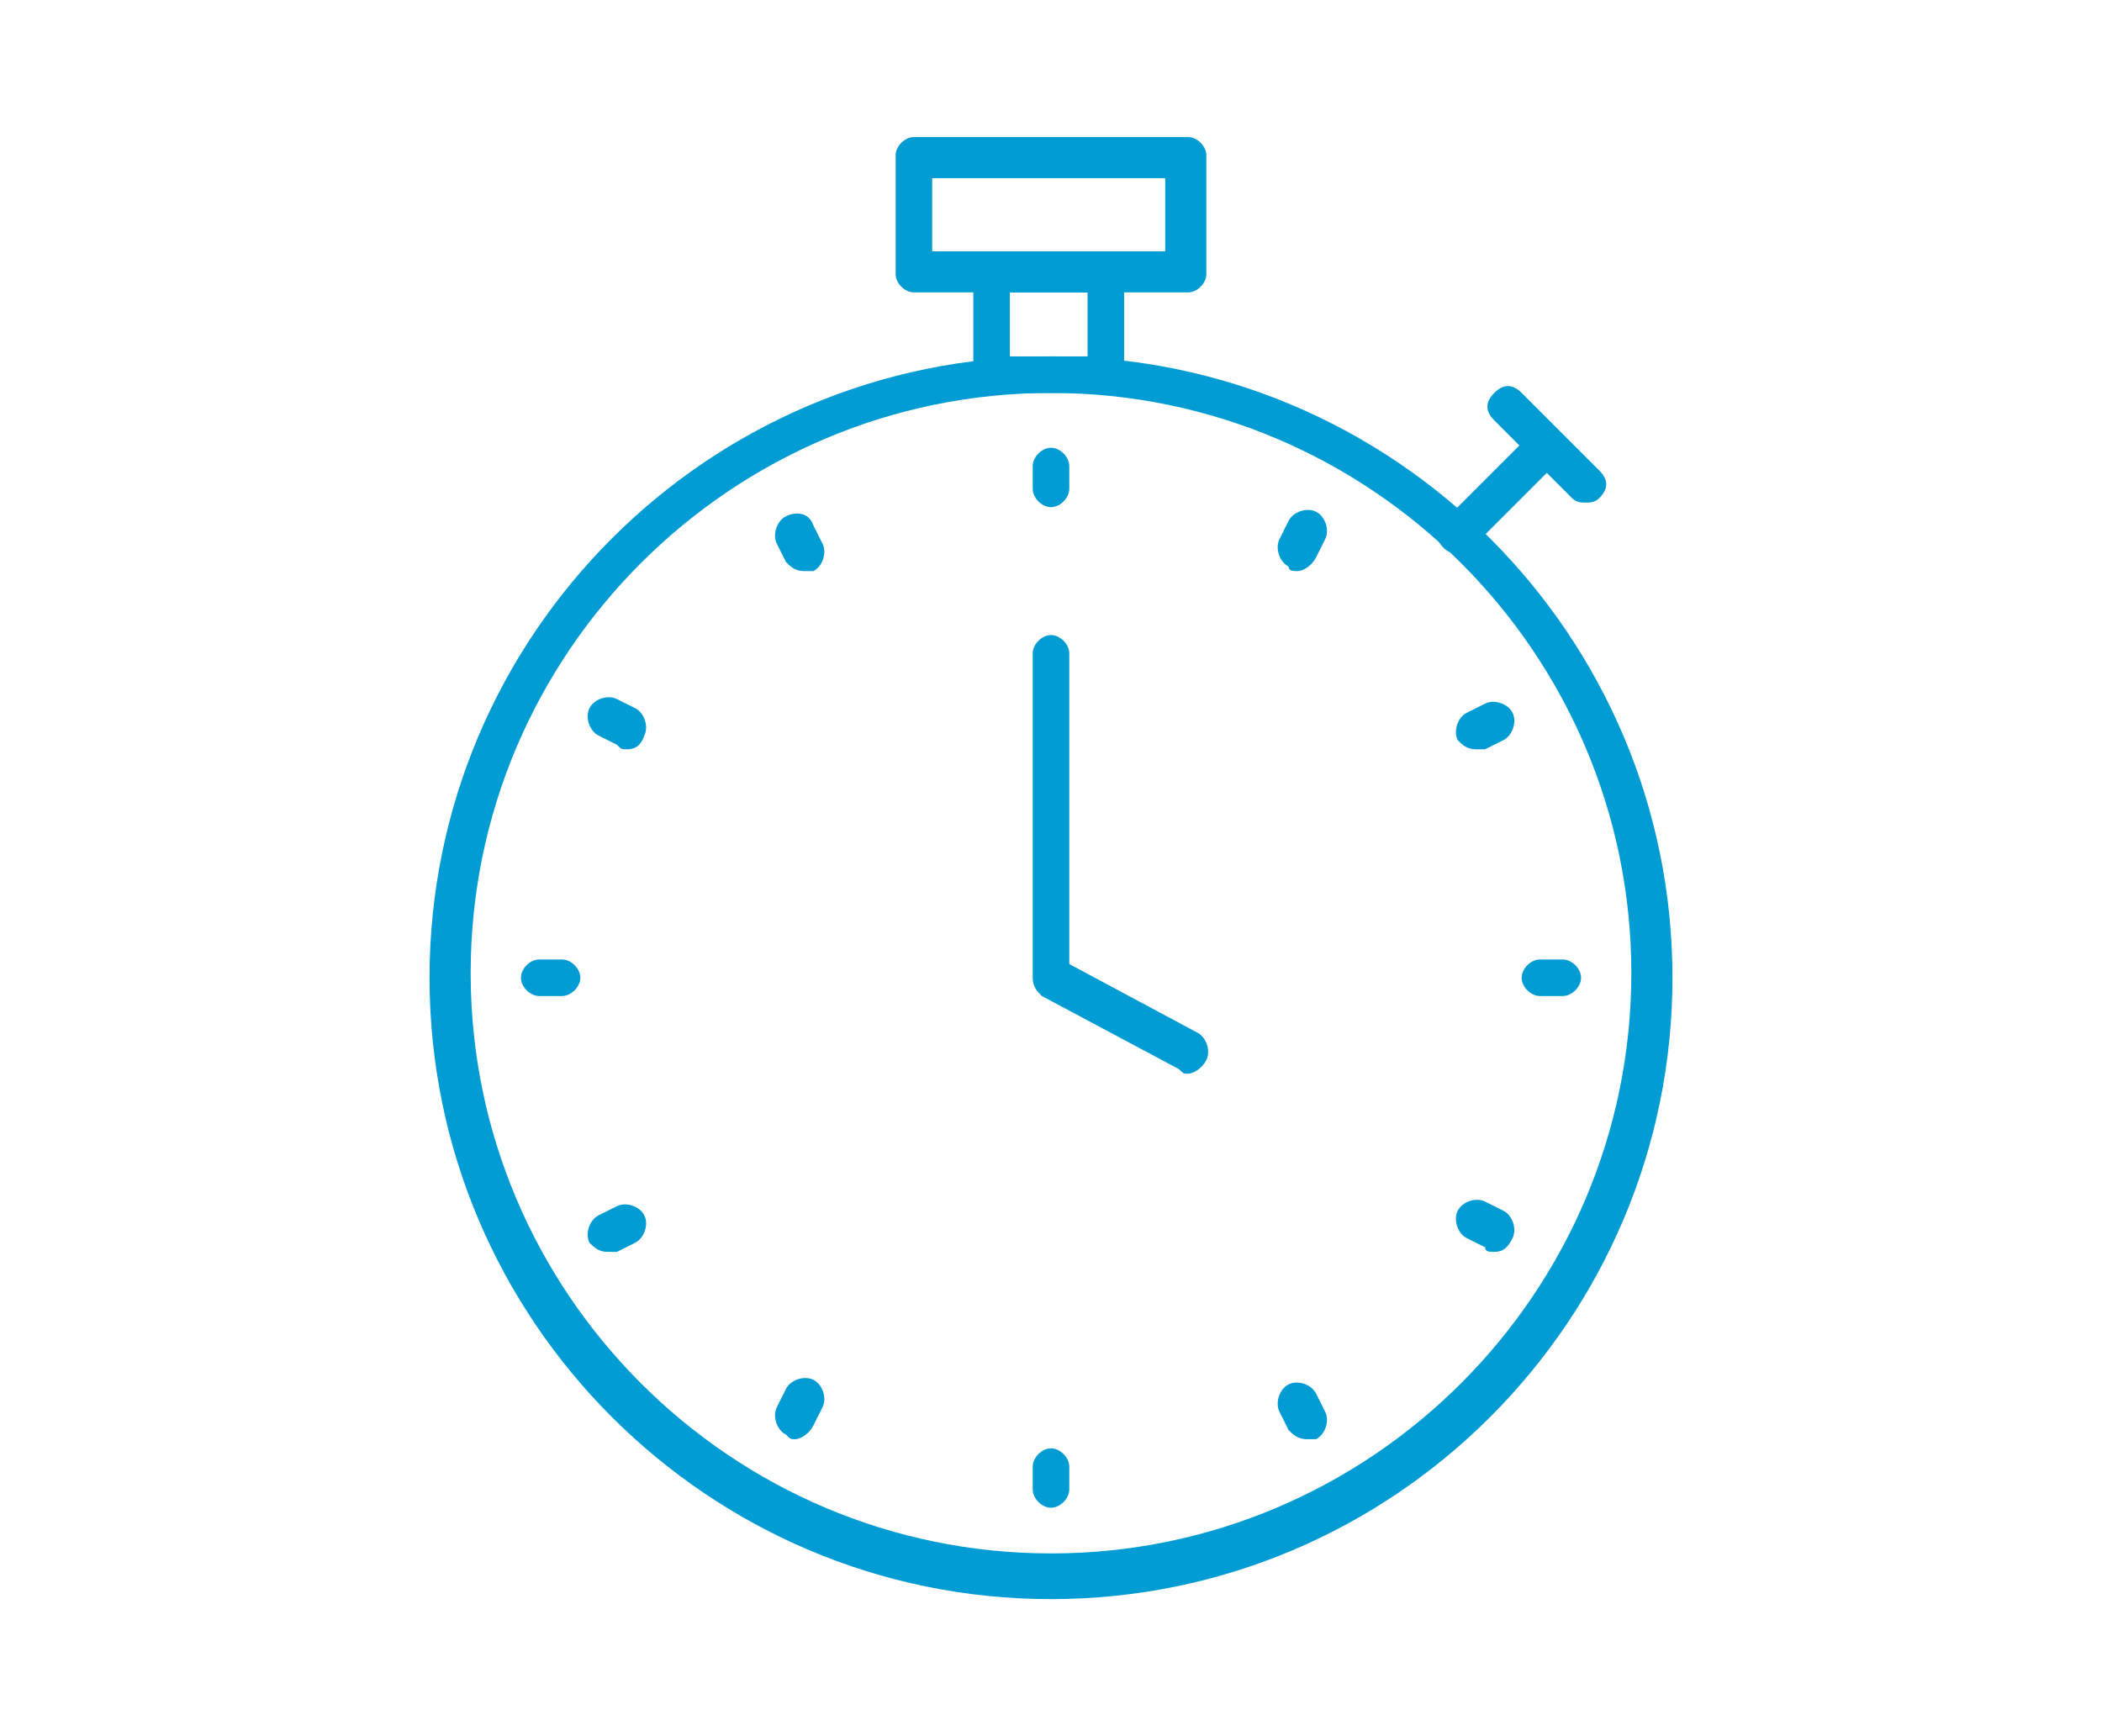 <?xml version="1.0" encoding="utf-8"?>
<!-- Generator: Adobe Illustrator 25.3.0, SVG Export Plug-In . SVG Version: 6.00 Build 0)  -->
<svg version="1.1" id="Calque_1" xmlns="http://www.w3.org/2000/svg" xmlns:xlink="http://www.w3.org/1999/xlink" x="0px" y="0px"
	 width="46px" height="38px" viewBox="0 0 46 38" style="enable-background:new 0 0 46 38;" xml:space="preserve">
<style type="text/css">
	.st0{fill:#009CD3;}
</style>
<path class="st0" d="M23,11.1c-0.2,0-0.4-0.2-0.4-0.4v-0.5c0-0.2,0.2-0.4,0.4-0.4c0.2,0,0.4,0.2,0.4,0.4v0.5
	C23.4,10.9,23.2,11.1,23,11.1"/>
<path class="st0" d="M17.6,12.5c-0.2,0-0.3-0.1-0.4-0.2L17,11.9c-0.1-0.2,0-0.5,0.2-0.6s0.5-0.1,0.6,0.2l0.2,0.4
	c0.1,0.2,0,0.5-0.2,0.6C17.8,12.5,17.7,12.5,17.6,12.5"/>
<path class="st0" d="M13.7,16.4c-0.1,0-0.1,0-0.2-0.1l-0.4-0.2c-0.2-0.1-0.3-0.4-0.2-0.6c0.1-0.2,0.4-0.3,0.6-0.2l0.4,0.2
	c0.2,0.1,0.3,0.4,0.2,0.6C14,16.4,13.8,16.4,13.7,16.4"/>
<path class="st0" d="M12.3,21.8h-0.5c-0.2,0-0.4-0.2-0.4-0.4c0-0.2,0.2-0.4,0.4-0.4h0.5c0.2,0,0.4,0.2,0.4,0.4
	C12.7,21.6,12.5,21.8,12.3,21.8"/>
<path class="st0" d="M13.3,27.4c-0.2,0-0.3-0.1-0.4-0.2c-0.1-0.2,0-0.5,0.2-0.6l0.4-0.2c0.2-0.1,0.5,0,0.6,0.2s0,0.5-0.2,0.6
	l-0.4,0.2C13.4,27.4,13.4,27.4,13.3,27.4"/>
<path class="st0" d="M17.4,31.5c-0.1,0-0.1,0-0.2-0.1C17,31.3,16.9,31,17,30.8l0.2-0.4c0.1-0.2,0.4-0.3,0.6-0.2
	c0.2,0.1,0.3,0.4,0.2,0.6l-0.2,0.4C17.7,31.4,17.5,31.5,17.4,31.5"/>
<path class="st0" d="M23,33c-0.2,0-0.4-0.2-0.4-0.4v-0.5c0-0.2,0.2-0.4,0.4-0.4c0.2,0,0.4,0.2,0.4,0.4v0.5C23.4,32.8,23.2,33,23,33"
	/>
<path class="st0" d="M28.6,31.5c-0.2,0-0.3-0.1-0.4-0.2L28,30.9c-0.1-0.2,0-0.5,0.2-0.6s0.5,0,0.6,0.2l0.2,0.4
	c0.1,0.2,0,0.5-0.2,0.6C28.8,31.5,28.7,31.5,28.6,31.5"/>
<path class="st0" d="M32.7,27.4c-0.1,0-0.2,0-0.2-0.1l-0.4-0.2c-0.2-0.1-0.3-0.4-0.2-0.6c0.1-0.2,0.4-0.3,0.6-0.2l0.4,0.2
	c0.2,0.1,0.3,0.4,0.2,0.6S32.9,27.4,32.7,27.4"/>
<path class="st0" d="M34.2,21.8h-0.5c-0.2,0-0.4-0.2-0.4-0.4c0-0.2,0.2-0.4,0.4-0.4h0.5c0.2,0,0.4,0.2,0.4,0.4
	C34.6,21.6,34.4,21.8,34.2,21.8"/>
<path class="st0" d="M32.3,16.4c-0.2,0-0.3-0.1-0.4-0.2c-0.1-0.2,0-0.5,0.2-0.6l0.4-0.2c0.2-0.1,0.5,0,0.6,0.2s0,0.5-0.2,0.6
	l-0.4,0.2C32.5,16.4,32.4,16.4,32.3,16.4"/>
<path class="st0" d="M28.4,12.5c-0.1,0-0.2,0-0.2-0.1C28,12.3,27.9,12,28,11.8l0.2-0.4c0.1-0.2,0.4-0.3,0.6-0.2s0.3,0.4,0.2,0.6
	l-0.2,0.4C28.7,12.4,28.5,12.5,28.4,12.5"/>
<path class="st0" d="M26,23.5c-0.1,0-0.1,0-0.2-0.1l-3-1.6c-0.1-0.1-0.2-0.2-0.2-0.4v-7.1c0-0.2,0.2-0.4,0.4-0.4
	c0.2,0,0.4,0.2,0.4,0.4v6.8l2.8,1.5c0.2,0.1,0.3,0.4,0.2,0.6S26.1,23.5,26,23.5"/>
<path class="st0" d="M23,35c-7.5,0-13.6-6.1-13.6-13.6S15.5,7.8,23,7.8s13.6,6.1,13.6,13.6S30.5,35,23,35 M23,8.6
	c-7,0-12.7,5.7-12.7,12.7S16,34,23,34s12.7-5.7,12.7-12.7S30,8.6,23,8.6"/>
<path class="st0" d="M26,6.4h-6c-0.2,0-0.4-0.2-0.4-0.4V3.4C19.6,3.2,19.8,3,20,3h6c0.2,0,0.4,0.2,0.4,0.4V6
	C26.4,6.2,26.2,6.4,26,6.4 M20.4,5.5h5.1V3.9h-5.1V5.5z"/>
<path class="st0" d="M24.2,8.6h-2.5c-0.2,0-0.4-0.2-0.4-0.4V6c0-0.2,0.2-0.4,0.4-0.4h2.5c0.2,0,0.4,0.2,0.4,0.4v2.2
	C24.7,8.4,24.5,8.6,24.2,8.6 M22.1,7.8h1.7V6.4h-1.7V7.8z"/>
<path class="st0" d="M31.9,12.1c-0.1,0-0.2,0-0.3-0.1c-0.2-0.2-0.2-0.4,0-0.6l1.8-1.8c0.2-0.2,0.4-0.2,0.6,0s0.2,0.4,0,0.6L32.2,12
	C32.1,12.1,32,12.1,31.9,12.1"/>
<path class="st0" d="M34.7,11c-0.1,0-0.2,0-0.3-0.1l-1.7-1.7c-0.2-0.2-0.2-0.4,0-0.6c0.2-0.2,0.4-0.2,0.6,0l1.7,1.7
	c0.2,0.2,0.2,0.4,0,0.6C34.9,11,34.8,11,34.7,11"/>
</svg>

